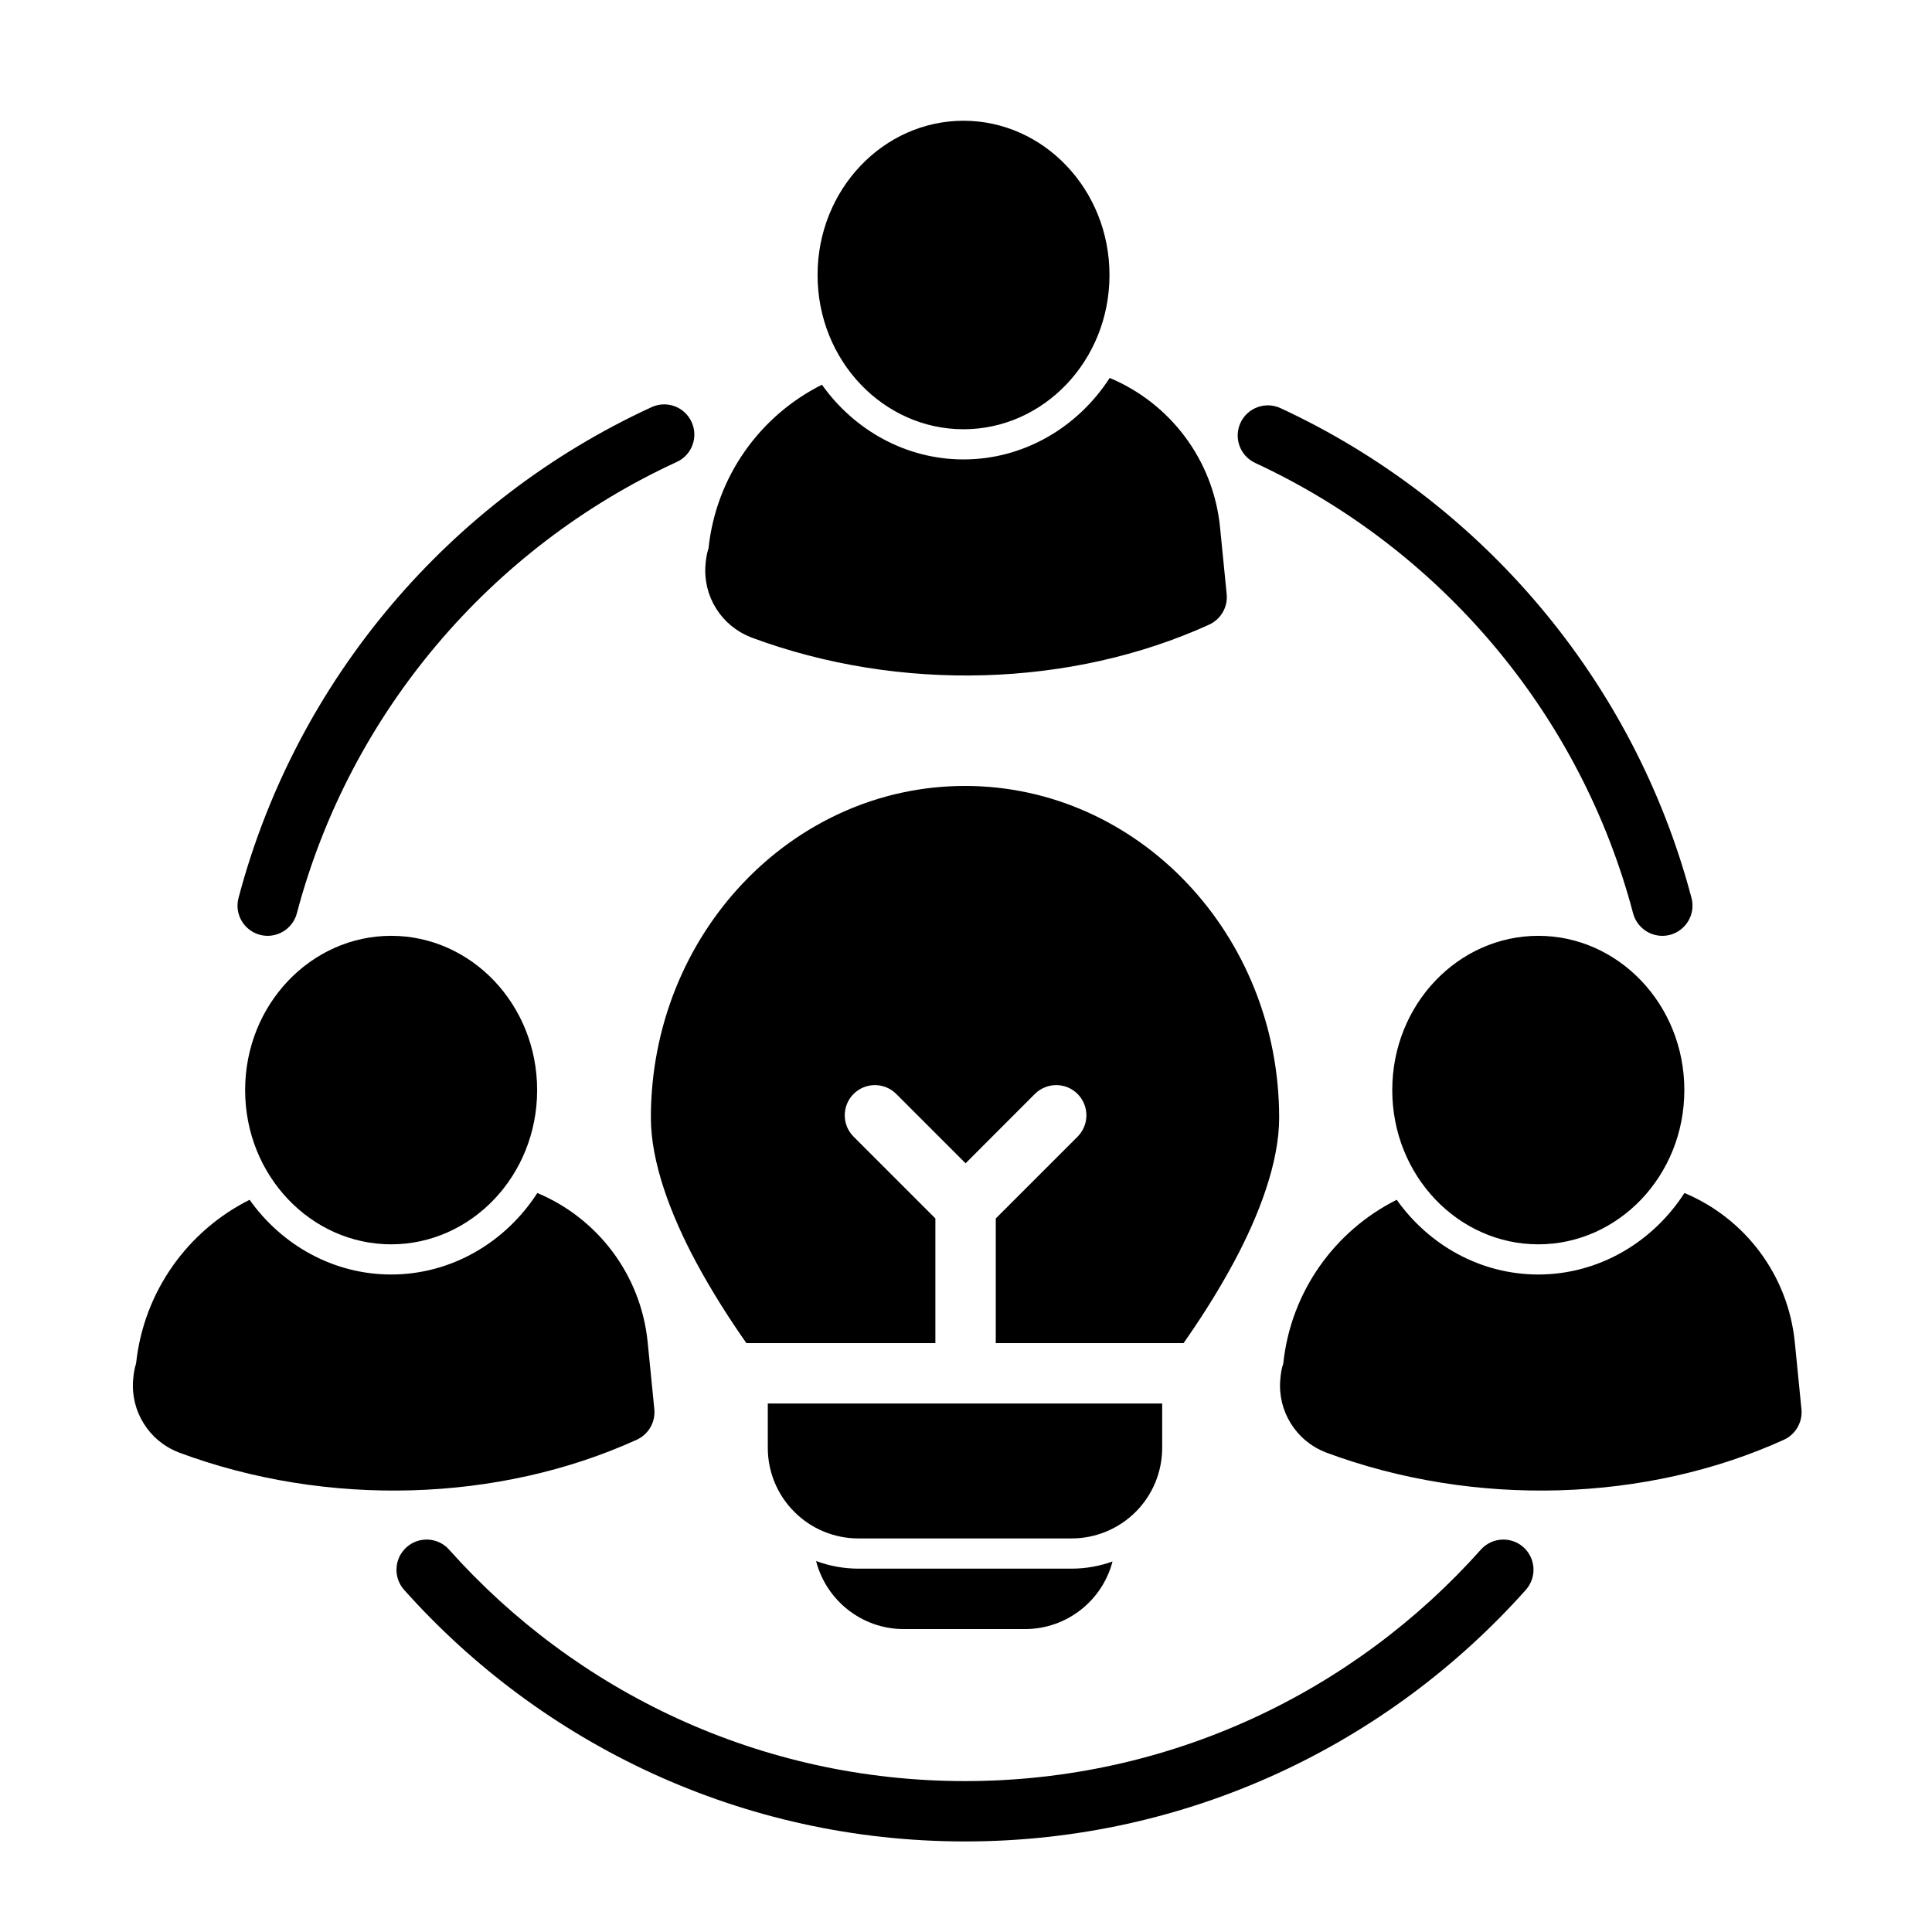 <?xml version="1.0" encoding="UTF-8"?> <svg xmlns="http://www.w3.org/2000/svg" viewBox="0 0 100 100" fill-rule="evenodd"><path d="m57.438 19.562c3.113 1.301 5.363 4.227 5.711 7.727l0.344 3.465c0.066 0.664-0.301 1.301-0.91 1.578-7.106 3.234-16 3.527-23.703 0.66-0.008-0.004-0.016-0.008-0.023-0.012-1.527-0.598-2.481-2.125-2.34-3.762 0.023-0.273 0.062-0.559 0.156-0.836 0.391-3.727 2.676-6.871 5.871-8.469 1.672 2.356 4.356 3.867 7.328 3.867 3.121 0 5.918-1.664 7.566-4.219zm-7.566-13.312c4.141 0 7.555 3.551 7.555 7.984 0 4.438-3.414 7.984-7.555 7.984s-7.555-3.547-7.555-7.984c0-4.434 3.414-7.984 7.555-7.984zm-22.059 55.5c3.113 1.301 5.363 4.227 5.711 7.727l0.344 3.465c0.066 0.664-0.301 1.301-0.91 1.578-7.106 3.234-16 3.527-23.703 0.66-0.008-0.004-0.016-0.008-0.023-0.012-1.527-0.594-2.481-2.129-2.34-3.762 0.023-0.273 0.062-0.559 0.152-0.836 0.395-3.727 2.68-6.871 5.875-8.469 1.672 2.356 4.352 3.867 7.328 3.867 3.121 0 5.918-1.664 7.566-4.219zm-7.566-13.312c4.141 0 7.555 3.547 7.555 7.984s-3.414 7.984-7.555 7.984-7.559-3.547-7.559-7.984 3.418-7.984 7.559-7.984zm66.941 13.312c3.113 1.301 5.363 4.227 5.711 7.727l0.344 3.465c0.066 0.664-0.301 1.301-0.906 1.578-7.109 3.234-16 3.527-23.707 0.66-0.008-0.004-0.016-0.008-0.023-0.012-1.527-0.594-2.481-2.129-2.34-3.762 0.023-0.273 0.062-0.559 0.156-0.836 0.391-3.727 2.676-6.871 5.871-8.469 1.672 2.356 4.352 3.867 7.328 3.867 3.121 0 5.918-1.664 7.566-4.219zm-7.566-13.312c4.141 0 7.559 3.547 7.559 7.984s-3.418 7.984-7.559 7.984-7.559-3.547-7.559-7.984 3.418-7.984 7.559-7.984zm-40.988 21.082c-0.781-1.113-1.758-2.606-2.633-4.242-1.289-2.41-2.312-5.121-2.312-7.422 0-9.504 7.312-17.176 16.258-17.176 8.949 0 16.262 7.672 16.262 17.176 0 2.301-1.027 5.012-2.316 7.422-0.875 1.637-1.852 3.133-2.633 4.242h-9.719v-6.453l4.234-4.234c0.609-0.609 0.609-1.598 0-2.211-0.609-0.609-1.598-0.609-2.211 0l-3.586 3.59-3.59-3.59c-0.609-0.609-1.598-0.609-2.207 0-0.609 0.613-0.609 1.602 0 2.211l4.234 4.234v6.453zm21.52 3.125v2.297c0 1.242-0.492 2.434-1.371 3.312s-2.07 1.375-3.316 1.375h-11.039c-1.242 0-2.438-0.496-3.312-1.375-0.883-0.879-1.375-2.07-1.375-3.312v-2.297zm-2.57 8.176c-0.523 2.016-2.356 3.5-4.535 3.5h-6.266c-2.188 0-4.023-1.5-4.543-3.523 0.695 0.258 1.434 0.395 2.188 0.395h11.039c0.73 0 1.445-0.129 2.117-0.371zm19.062-0.609c0.574-0.645 1.562-0.703 2.207-0.129 0.641 0.574 0.699 1.562 0.125 2.207-7.125 7.988-17.492 13.023-29.031 13.023-11.535 0-21.906-5.035-29.031-13.023-0.574-0.645-0.516-1.633 0.129-2.207 0.641-0.574 1.633-0.516 2.203 0.129 6.555 7.348 16.09 11.977 26.699 11.977 10.609 0 20.145-4.629 26.699-11.977zm-61.281-32.938c-0.219 0.832-1.078 1.332-1.91 1.113-0.832-0.223-1.332-1.078-1.109-1.91 2.984-11.305 10.938-20.602 21.379-25.402 0.785-0.363 1.711-0.02 2.07 0.766 0.363 0.781 0.02 1.711-0.766 2.07-9.602 4.418-16.918 12.969-19.664 23.363zm49.605-23.312c-0.785-0.363-1.125-1.293-0.762-2.078 0.363-0.781 1.293-1.121 2.074-0.758 10.387 4.82 18.293 14.086 21.27 25.352 0.219 0.832-0.277 1.688-1.113 1.91-0.832 0.219-1.688-0.281-1.91-1.113-2.734-10.359-10.008-18.883-19.559-23.312z" fill-rule="evenodd"></path></svg> 